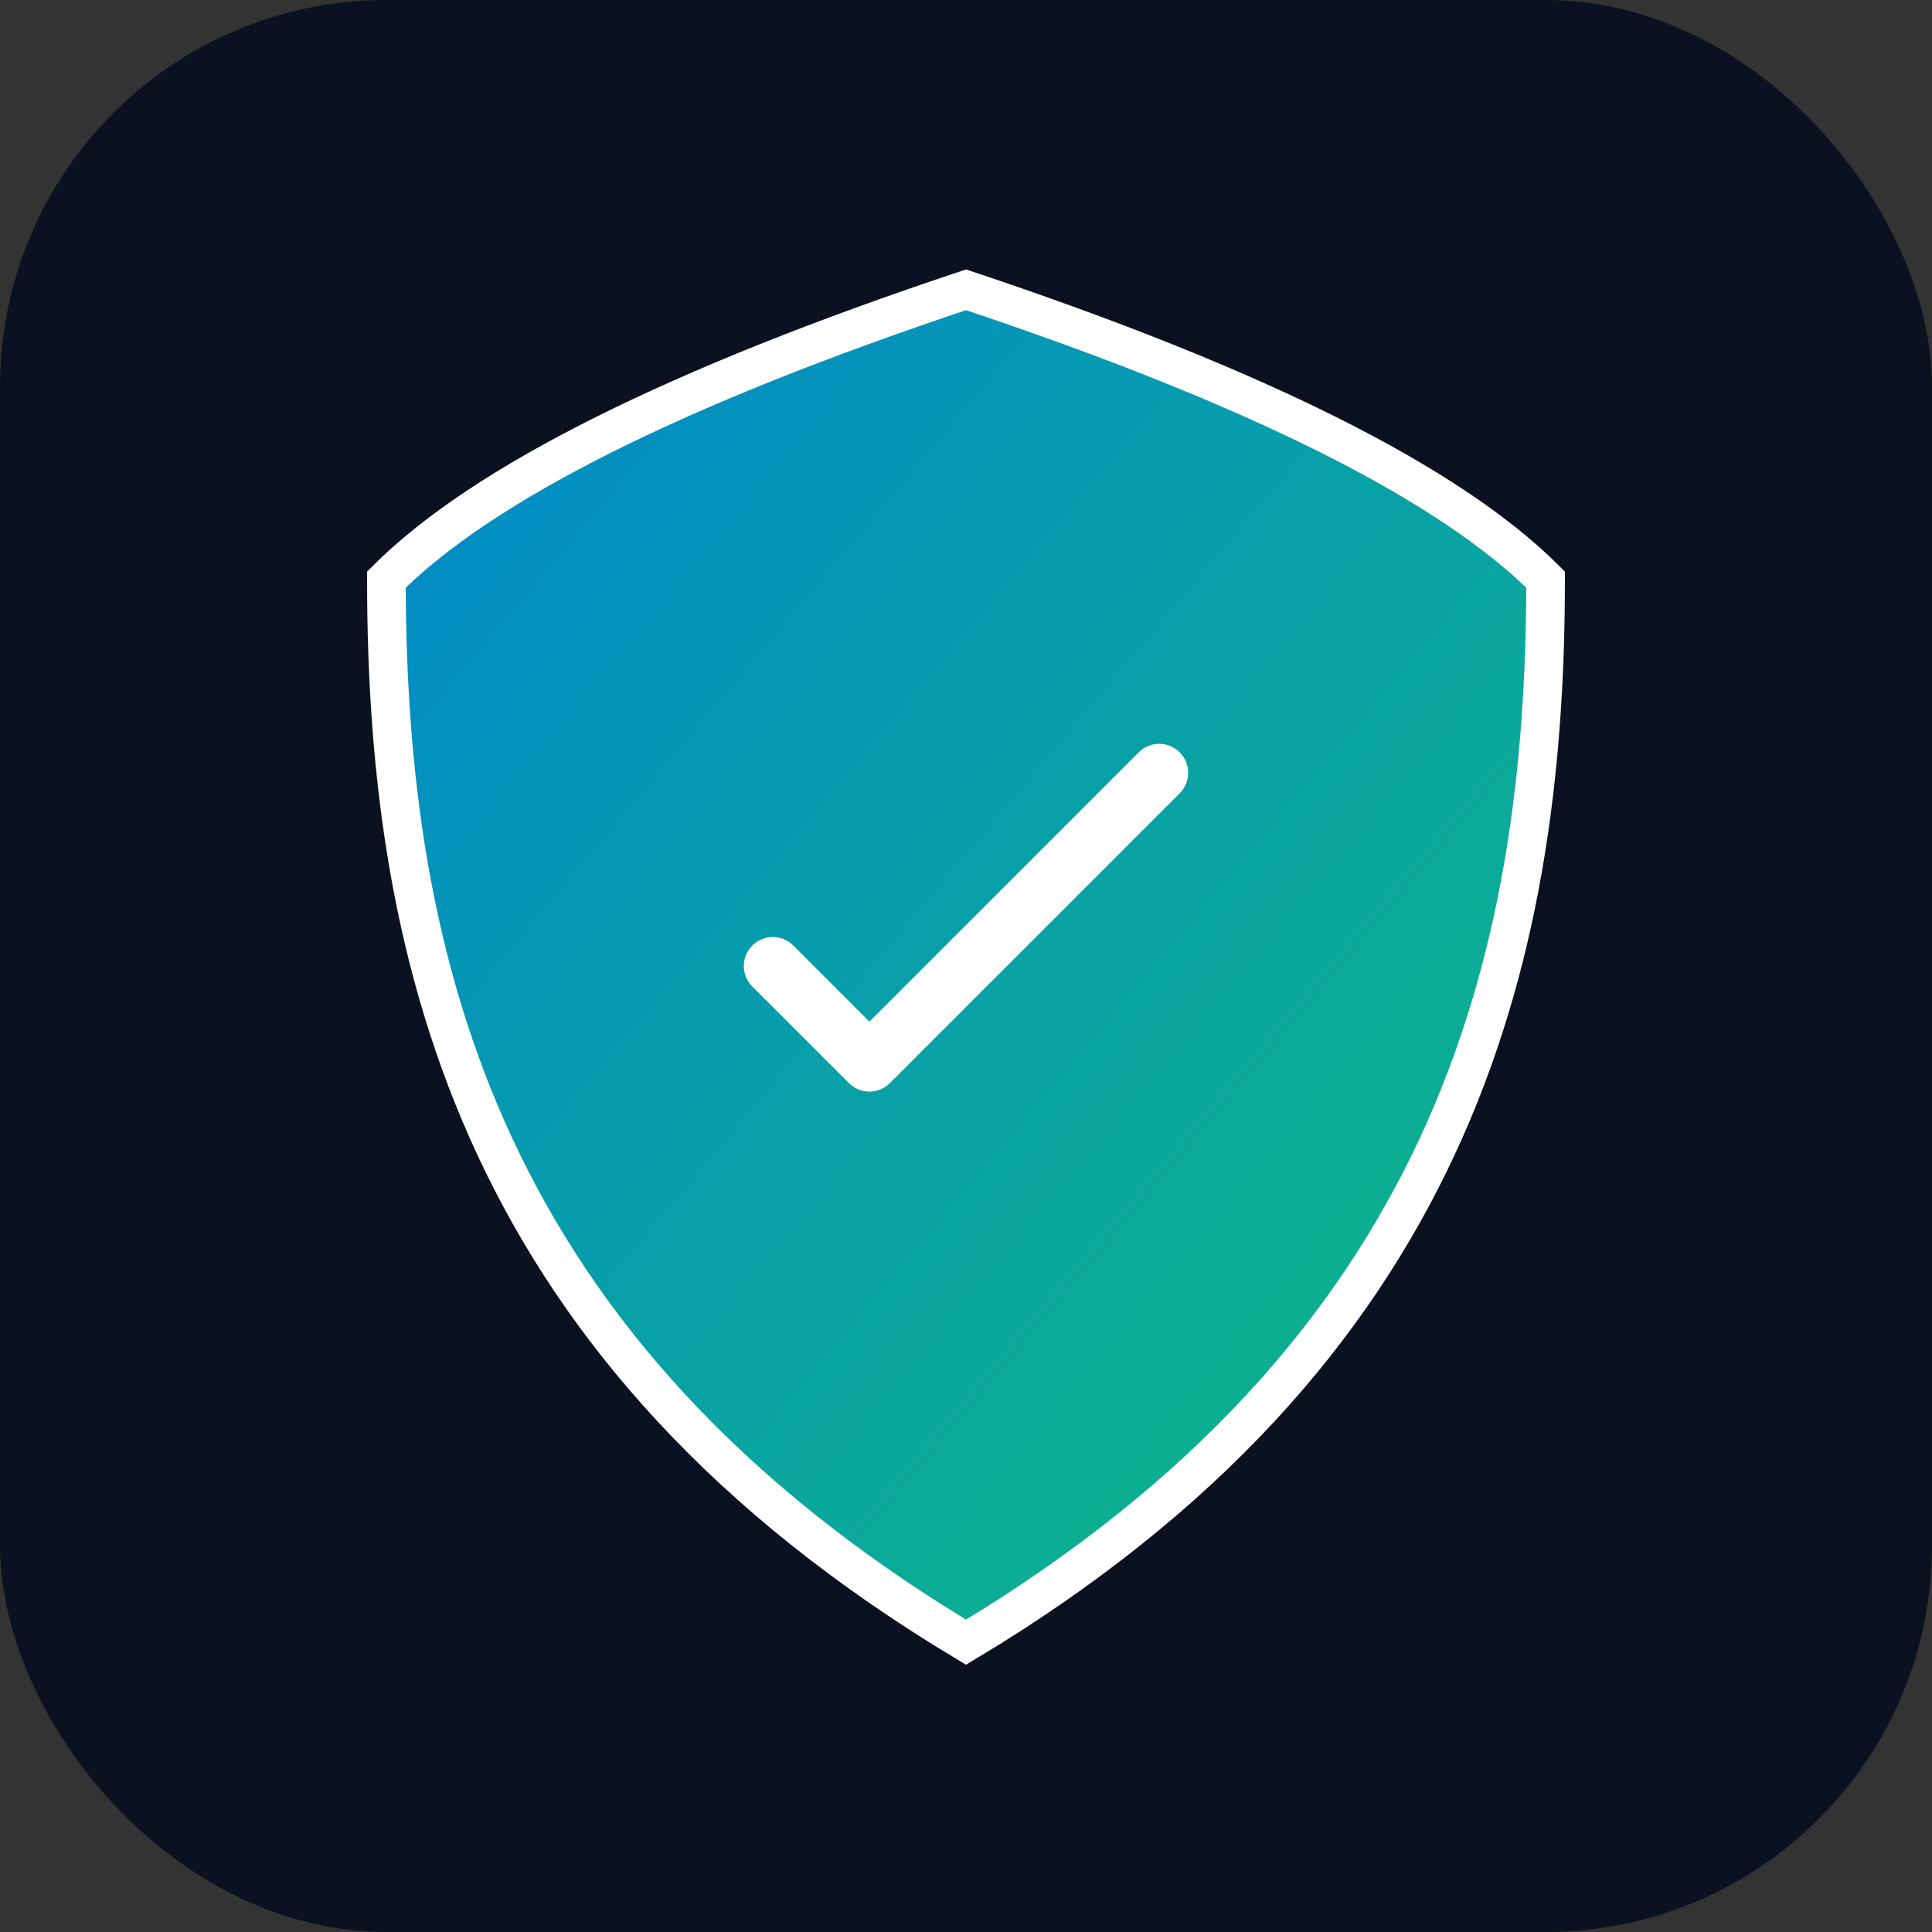 <svg xmlns="http://www.w3.org/2000/svg" viewBox="0 0 100 100">
  <rect x="0" y="0" width="100" height="100" fill="#333333" stroke="none"/>
  <defs>
    <linearGradient id="shieldGradient" x1="0%" y1="0%" x2="100%" y2="100%">
      <stop offset="0%" style="stop-color:#0088CC;stop-opacity:1" />
      <stop offset="100%" style="stop-color:#10B981;stop-opacity:1" />
    </linearGradient>
  </defs>
  <rect width="100" height="100" rx="20" fill="#0B1120"/>
  <path d="M50 15 C35 20, 25 25, 20 30 C20 50, 25 70, 50 85 C75 70, 80 50, 80 30 C75 25, 65 20, 50 15 Z"
        fill="url(#shieldGradient)" stroke="#ffffff" stroke-width="2"/>
  <path d="M40 50 L45 55 L60 40" stroke="#ffffff" stroke-width="3" fill="none"
        stroke-linecap="round" stroke-linejoin="round"/>
</svg>
